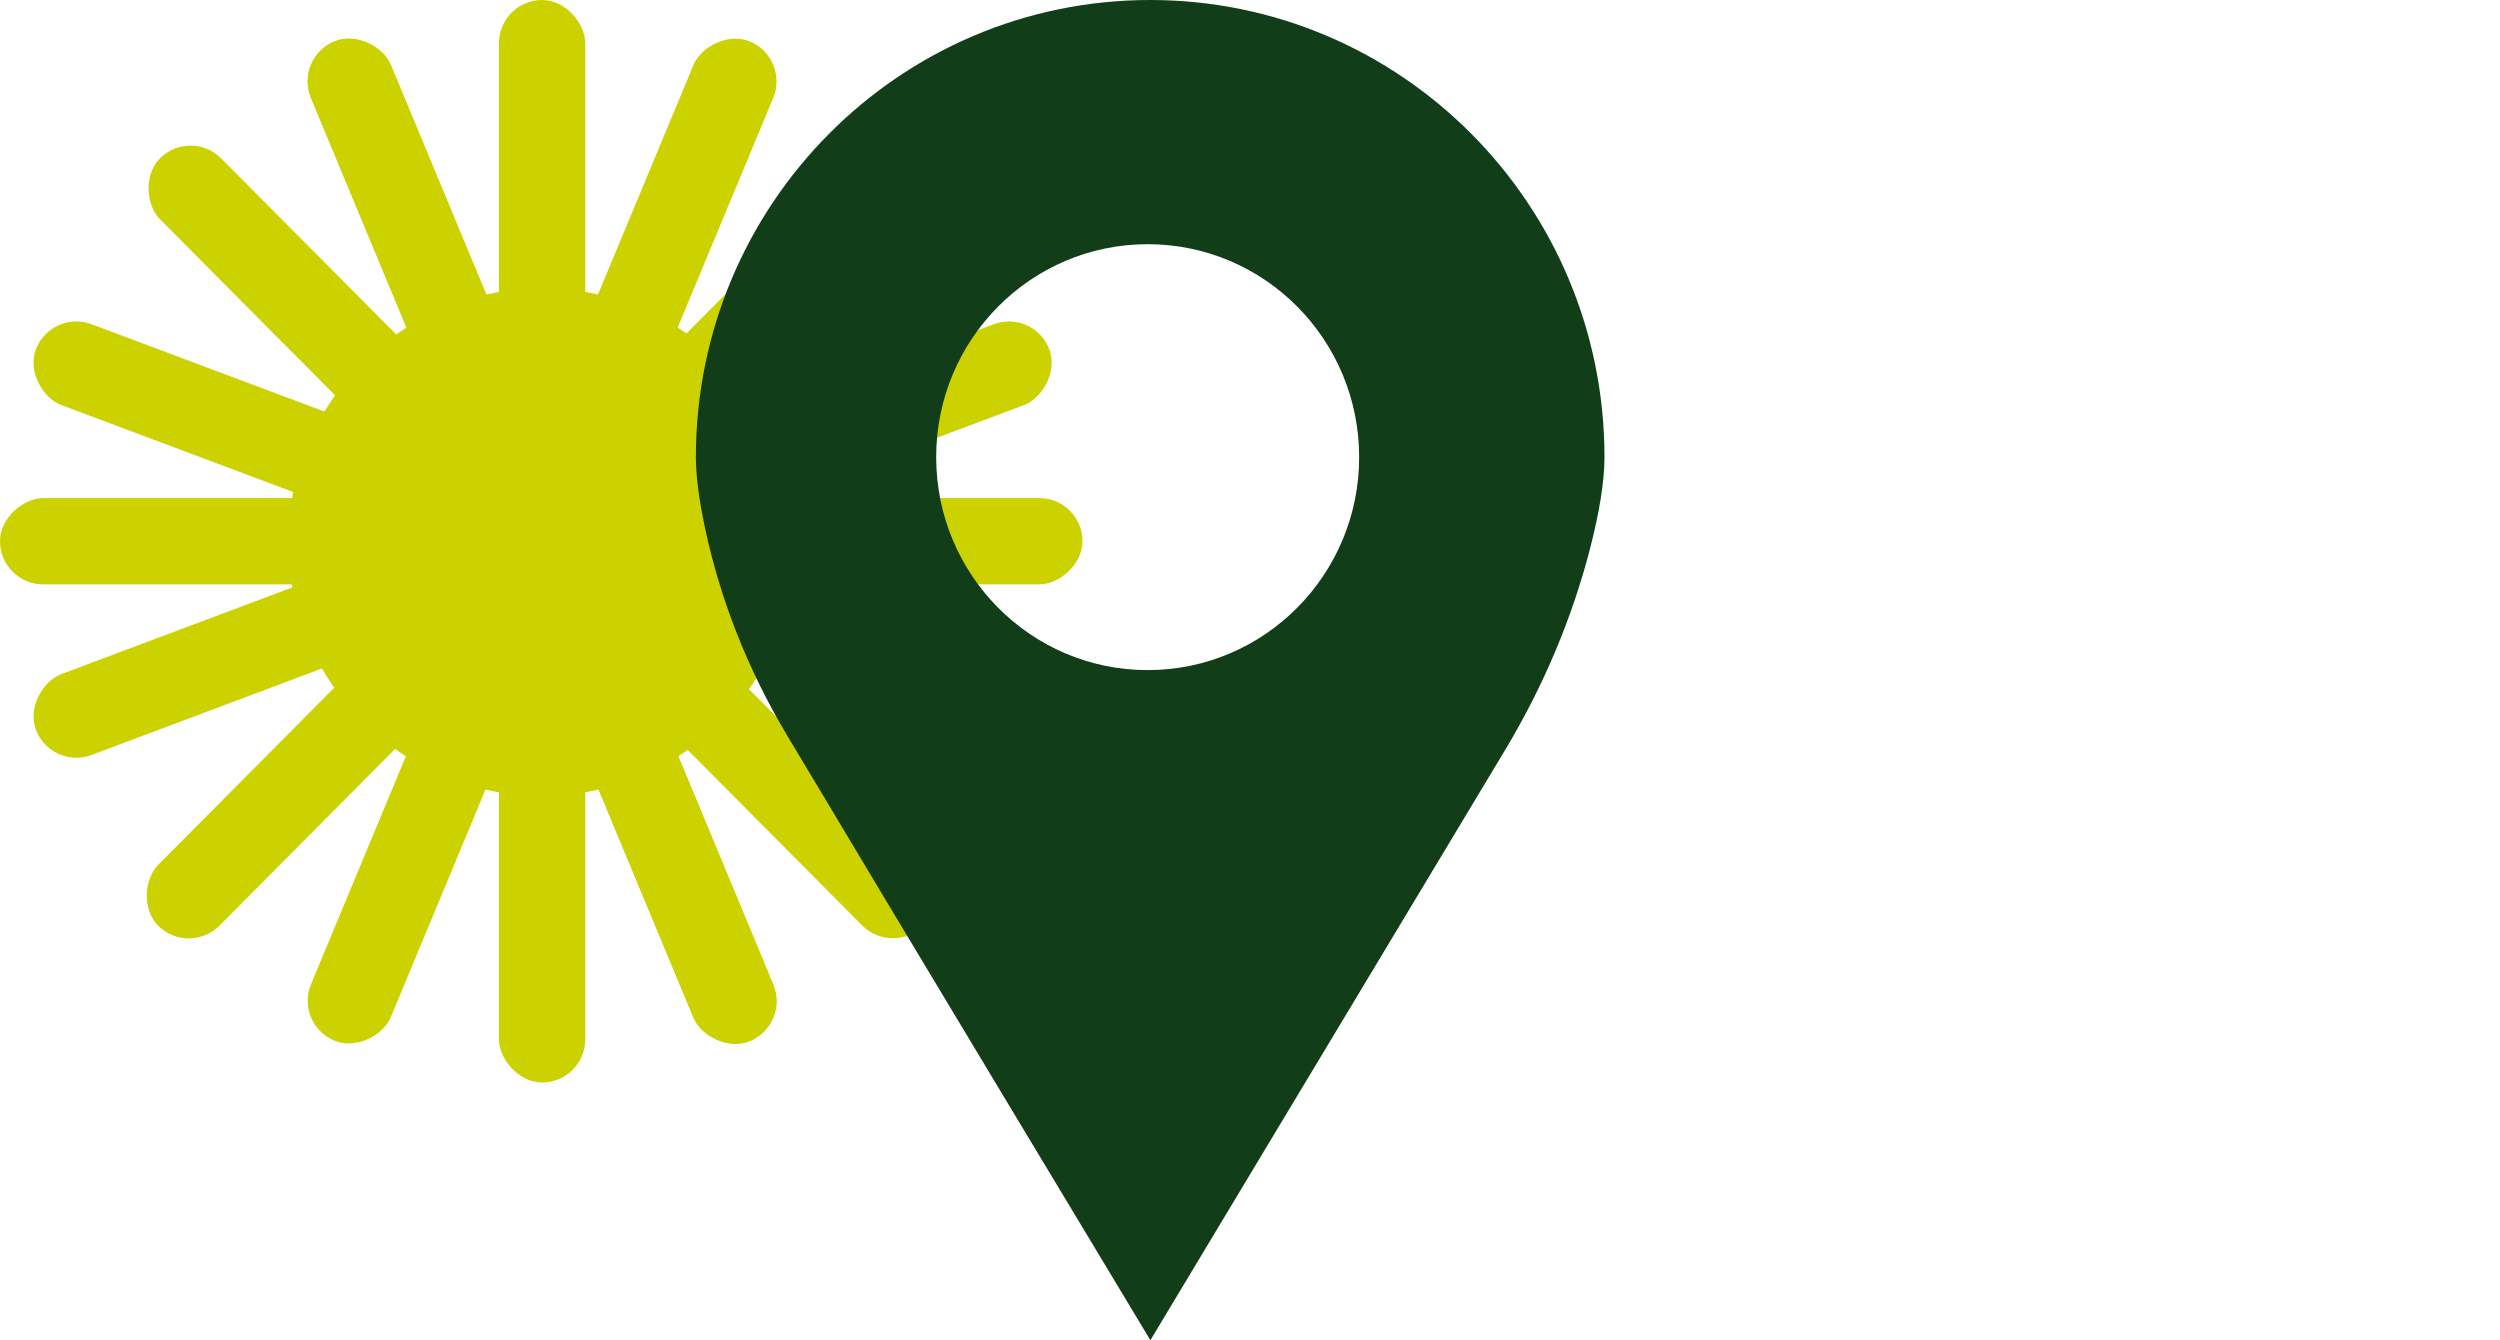 <svg width="97" height="52" viewBox="0 0 97 52" fill="none" xmlns="http://www.w3.org/2000/svg">
<ellipse cx="21.033" cy="21.034" rx="9.847" ry="9.847" fill="#CCD200"/>
<rect x="19.359" width="3.349" height="42" rx="1.675" fill="#CCD200"/>
<rect x="11.424" y="2.253" width="3.349" height="42" rx="1.675" transform="rotate(-22.581 11.424 2.253)" fill="#CCD200"/>
<rect x="11.424" y="2.253" width="3.349" height="42" rx="1.675" transform="rotate(-22.581 11.424 2.253)" fill="#CCD200"/>
<rect width="3.349" height="42" rx="1.675" transform="matrix(-0.923 -0.384 -0.384 0.923 30.644 2.253)" fill="#CCD200"/>
<rect x="42" y="19.325" width="3.349" height="42" rx="1.675" transform="rotate(90 42 19.325)" fill="#CCD200"/>
<rect width="3.349" height="42" rx="1.675" transform="matrix(-0.351 0.936 0.936 0.351 1.98 11.991)" fill="#CCD200"/>
<rect width="3.349" height="42" rx="1.675" transform="matrix(-0.709 0.705 0.705 0.709 7.399 4.957)" fill="#CCD200"/>
<rect x="34.567" y="4.957" width="3.349" height="42" rx="1.675" transform="rotate(44.831 34.567 4.957)" fill="#CCD200"/>
<rect x="40.127" y="11.991" width="3.349" height="42" rx="1.675" transform="rotate(69.433 40.127 11.991)" fill="#CCD200"/>
<g clip-path="url(#clip0_4722_55561)">
<path d="M44.627 0C34.892 0 27 7.941 27 17.738C27 18.527 27.143 19.487 27.349 20.463C27.951 23.301 29.036 26.012 30.52 28.5C34.556 35.269 44.635 52 44.635 52C44.635 52 54.54 35.524 58.404 29.09C59.878 26.637 61.005 23.985 61.714 21.207C62.027 19.979 62.254 18.741 62.254 17.738C62.254 7.941 54.363 0 44.627 0ZM44.53 26C39.998 26 36.324 22.301 36.324 17.737C36.324 13.174 39.998 9.475 44.53 9.475C49.062 9.475 52.735 13.174 52.735 17.737C52.735 22.301 49.062 26 44.53 26Z" fill="#113E18"/>
</g>
<defs>
<clipPath id="clip0_4722_55561">
<rect width="35.254" height="52" fill="white" transform="translate(27)"/>
</clipPath>
</defs>
</svg>

